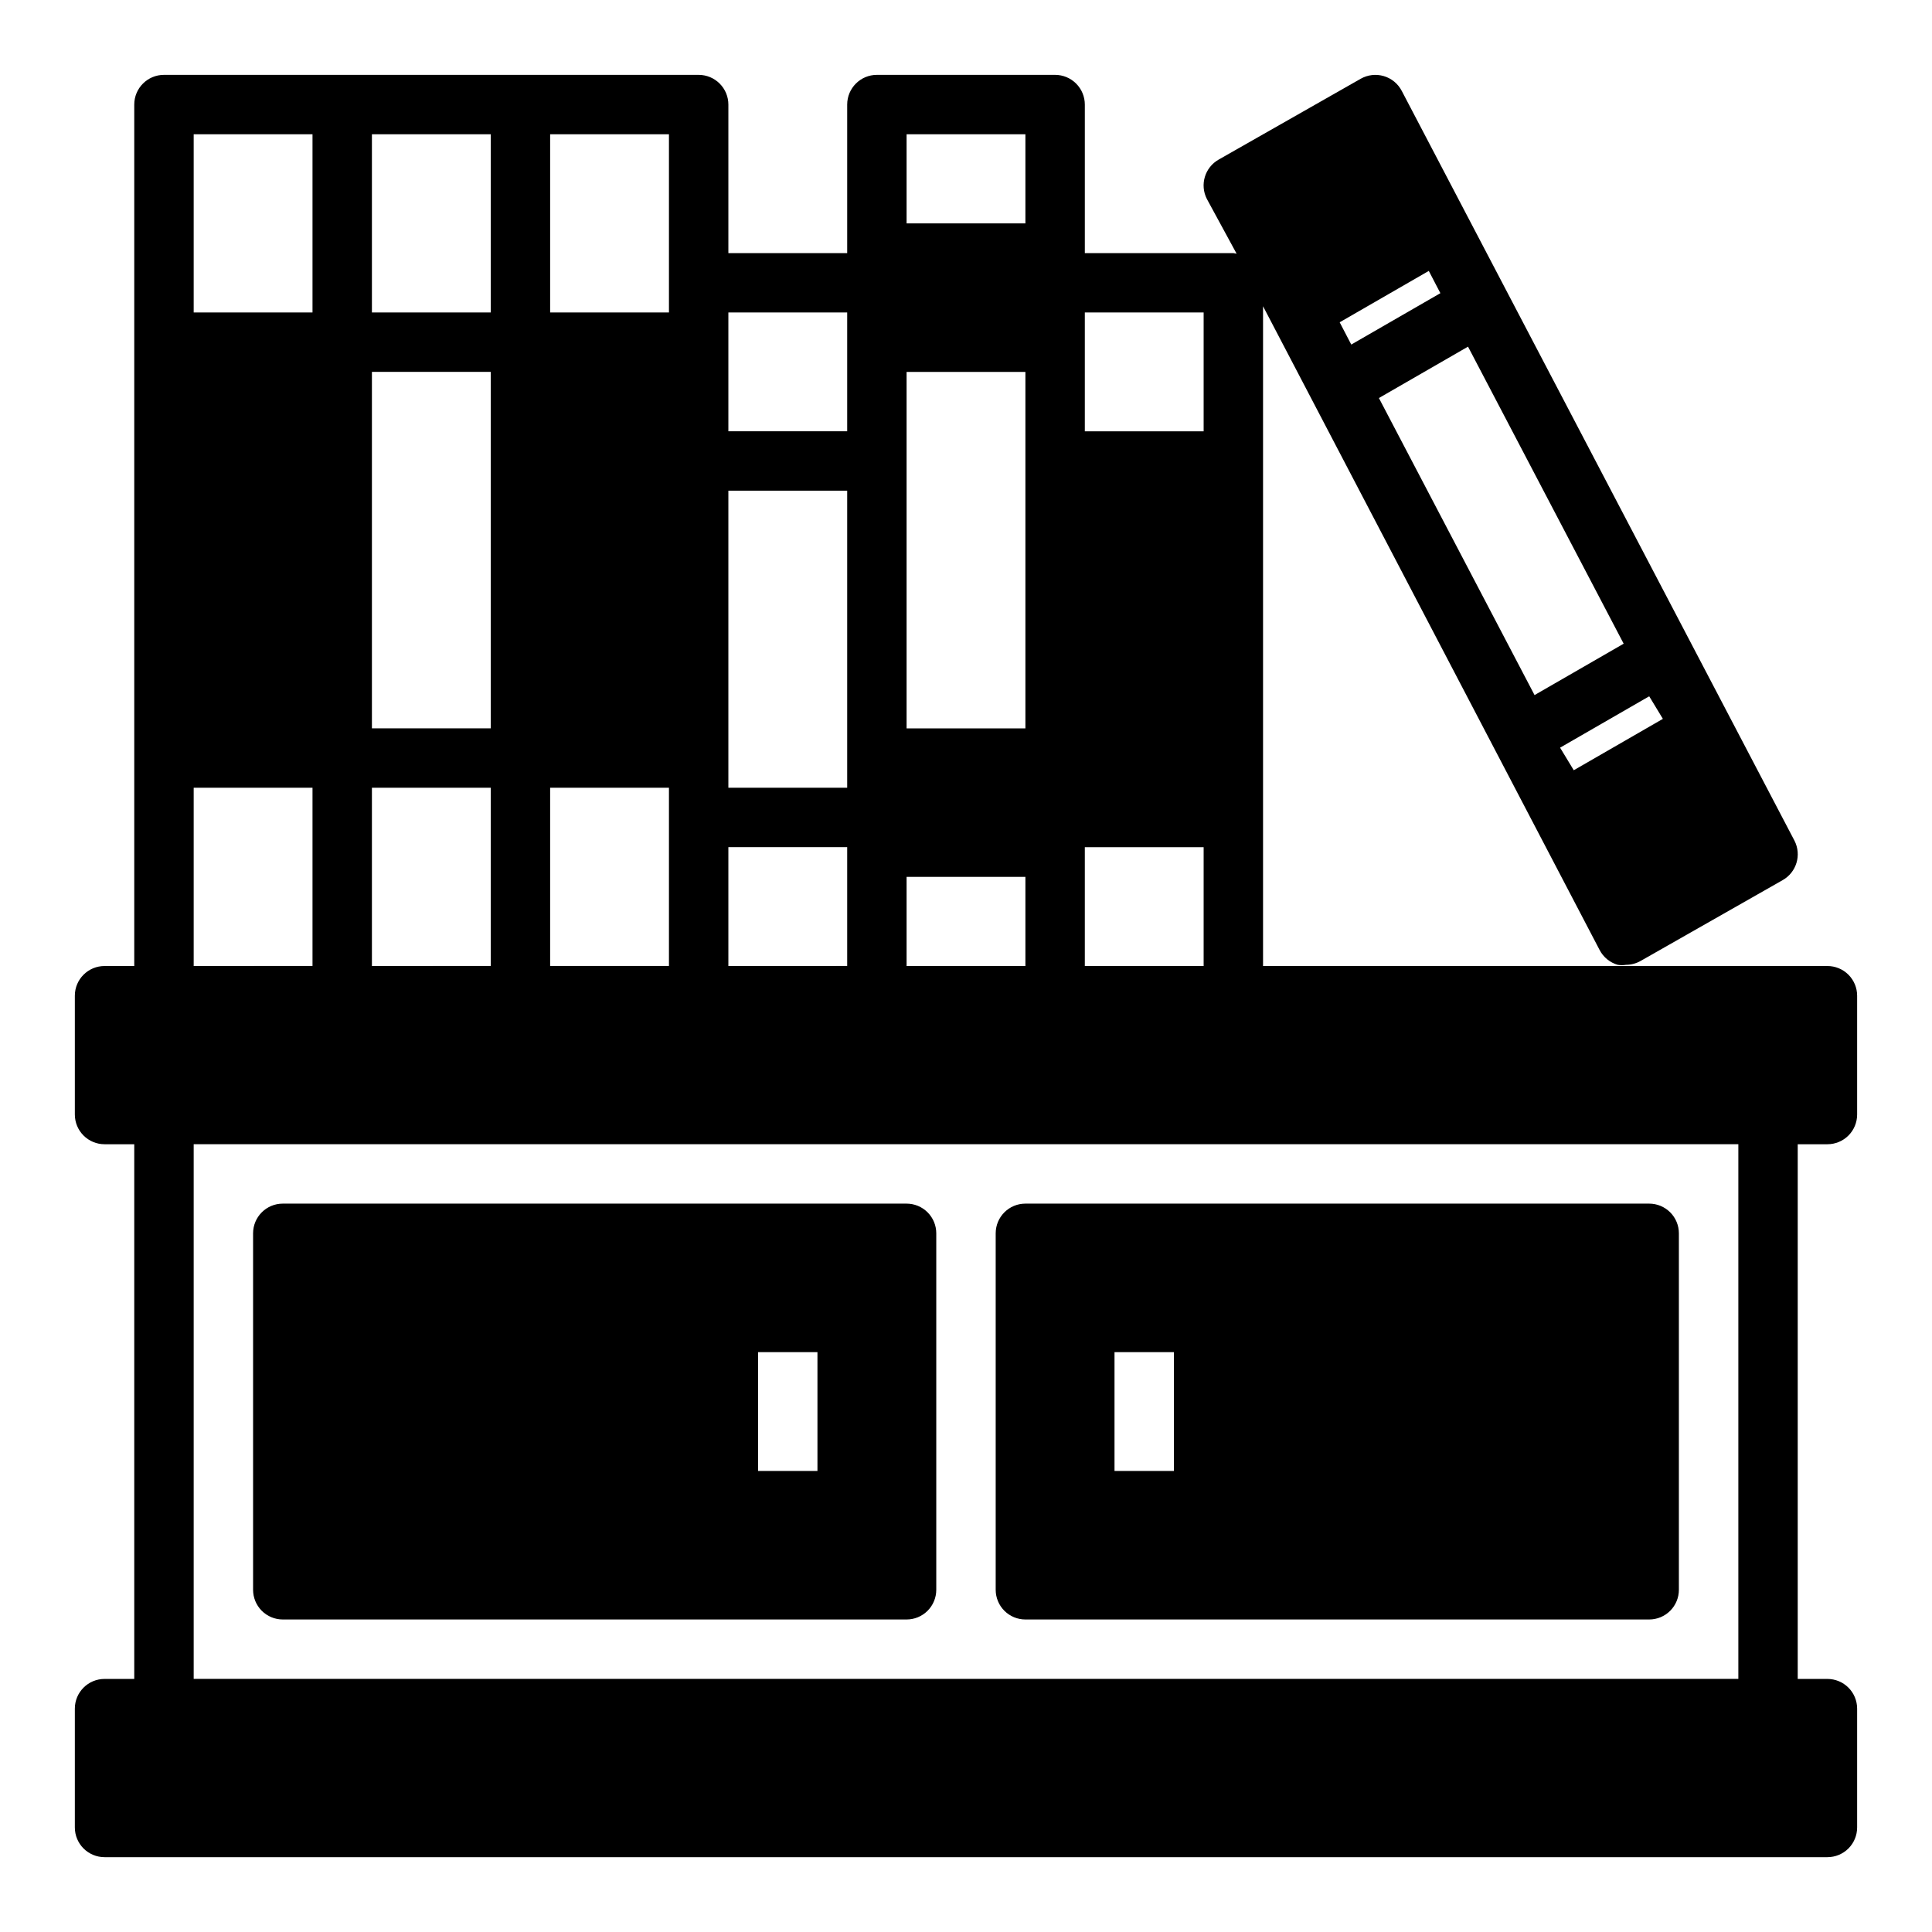 <?xml version="1.0" encoding="UTF-8"?>
<!-- Uploaded to: ICON Repo, www.svgrepo.com, Generator: ICON Repo Mixer Tools -->
<svg fill="#000000" width="800px" height="800px" version="1.1" viewBox="144 144 512 512" xmlns="http://www.w3.org/2000/svg">
 <g>
  <path d="m628.29 400h-149.57v-174.84l89.191 170.59c0.992 1.918 2.727 3.34 4.801 3.938 0.73 0.121 1.473 0.121 2.203 0 1.352-0.004 2.68-0.355 3.859-1.023l37.629-21.41c3.695-2.074 5.086-6.703 3.148-10.473l-104.07-198.69c-0.992-1.914-2.731-3.34-4.801-3.938-2.035-0.59-4.219-0.332-6.062 0.707l-37.629 21.414c-3.695 2.074-5.09 6.699-3.148 10.469l7.871 14.484-0.863-0.156h-39.359v-39.359c0-2.09-0.832-4.09-2.309-5.566-1.477-1.477-3.477-2.309-5.566-2.309h-47.23c-4.348 0-7.871 3.527-7.871 7.875v39.359h-31.488v-39.359c0-2.09-0.832-4.09-2.309-5.566-1.473-1.477-3.477-2.309-5.566-2.309h-141.7c-4.348 0-7.871 3.527-7.871 7.875v228.29h-7.871c-4.348 0-7.875 3.523-7.875 7.871v31.488c0 2.086 0.832 4.09 2.309 5.566 1.477 1.477 3.477 2.305 5.566 2.305h7.871v141.7h-7.871c-4.348 0-7.875 3.527-7.875 7.875v31.488c0 2.086 0.832 4.09 2.309 5.566 1.477 1.473 3.477 2.305 5.566 2.305h456.58c2.086 0 4.09-0.832 5.566-2.305 1.473-1.477 2.305-3.481 2.305-5.566v-31.488c0-2.09-0.832-4.09-2.305-5.566-1.477-1.477-3.481-2.309-5.566-2.309h-7.875v-141.7h7.875c2.086 0 4.09-0.828 5.566-2.305 1.473-1.477 2.305-3.481 2.305-5.566v-31.488c0-2.09-0.832-4.09-2.305-5.566-1.477-1.477-3.481-2.305-5.566-2.305zm-43.609-65.496-23.617 13.617-3.625-5.981 23.617-13.617zm-10.391-19.918-23.617 13.617-41.25-78.719 23.617-13.617zm-51.645-98.793 3.07 5.902-23.617 13.617-3.07-5.902zm-91.156 11.02h31.488v31.488h-31.488zm0 141.7h31.488v31.488l-31.488 0.004zm-47.234-188.93h31.488v23.617h-31.488zm0 62.977h31.488v94.465h-31.488zm0 133.82h31.488v23.617h-31.488zm-47.23-149.57h31.488v31.488h-31.488zm0 47.23h31.488v78.723h-31.488zm0 94.465h31.488v31.488l-31.488 0.004zm-47.234-188.93h31.488v47.23h-31.488zm0 173.18h31.488v47.23l-31.488 0.004zm-47.23-173.18h31.488v47.23h-31.488zm0 62.977h31.488v94.465h-31.488zm0 110.21h31.488v47.23l-31.488 0.004zm-47.234-173.18h31.488v47.23h-31.488zm0 173.18h31.488v47.23l-31.488 0.004zm409.35 236.16h-409.35v-141.7h409.35z"/>
  <path d="m218.94 573.18h165.31c2.09 0 4.09-0.828 5.566-2.305 1.477-1.477 2.305-3.481 2.305-5.566v-94.465c0-2.09-0.828-4.09-2.305-5.566-1.477-1.477-3.477-2.305-5.566-2.305h-165.31c-4.348 0-7.871 3.523-7.871 7.871v94.465c0 2.086 0.828 4.09 2.305 5.566 1.477 1.477 3.481 2.305 5.566 2.305zm125.95-70.848h15.742v31.488h-15.742z"/>
  <path d="m415.74 573.18h165.31c2.09 0 4.09-0.828 5.566-2.305 1.477-1.477 2.305-3.481 2.305-5.566v-94.465c0-2.09-0.828-4.09-2.305-5.566-1.477-1.477-3.477-2.305-5.566-2.305h-165.31c-4.348 0-7.871 3.523-7.871 7.871v94.465c0 2.086 0.828 4.09 2.305 5.566 1.477 1.477 3.481 2.305 5.566 2.305zm23.617-70.848h15.742v31.488h-15.742z"/>
 </g>
</svg>